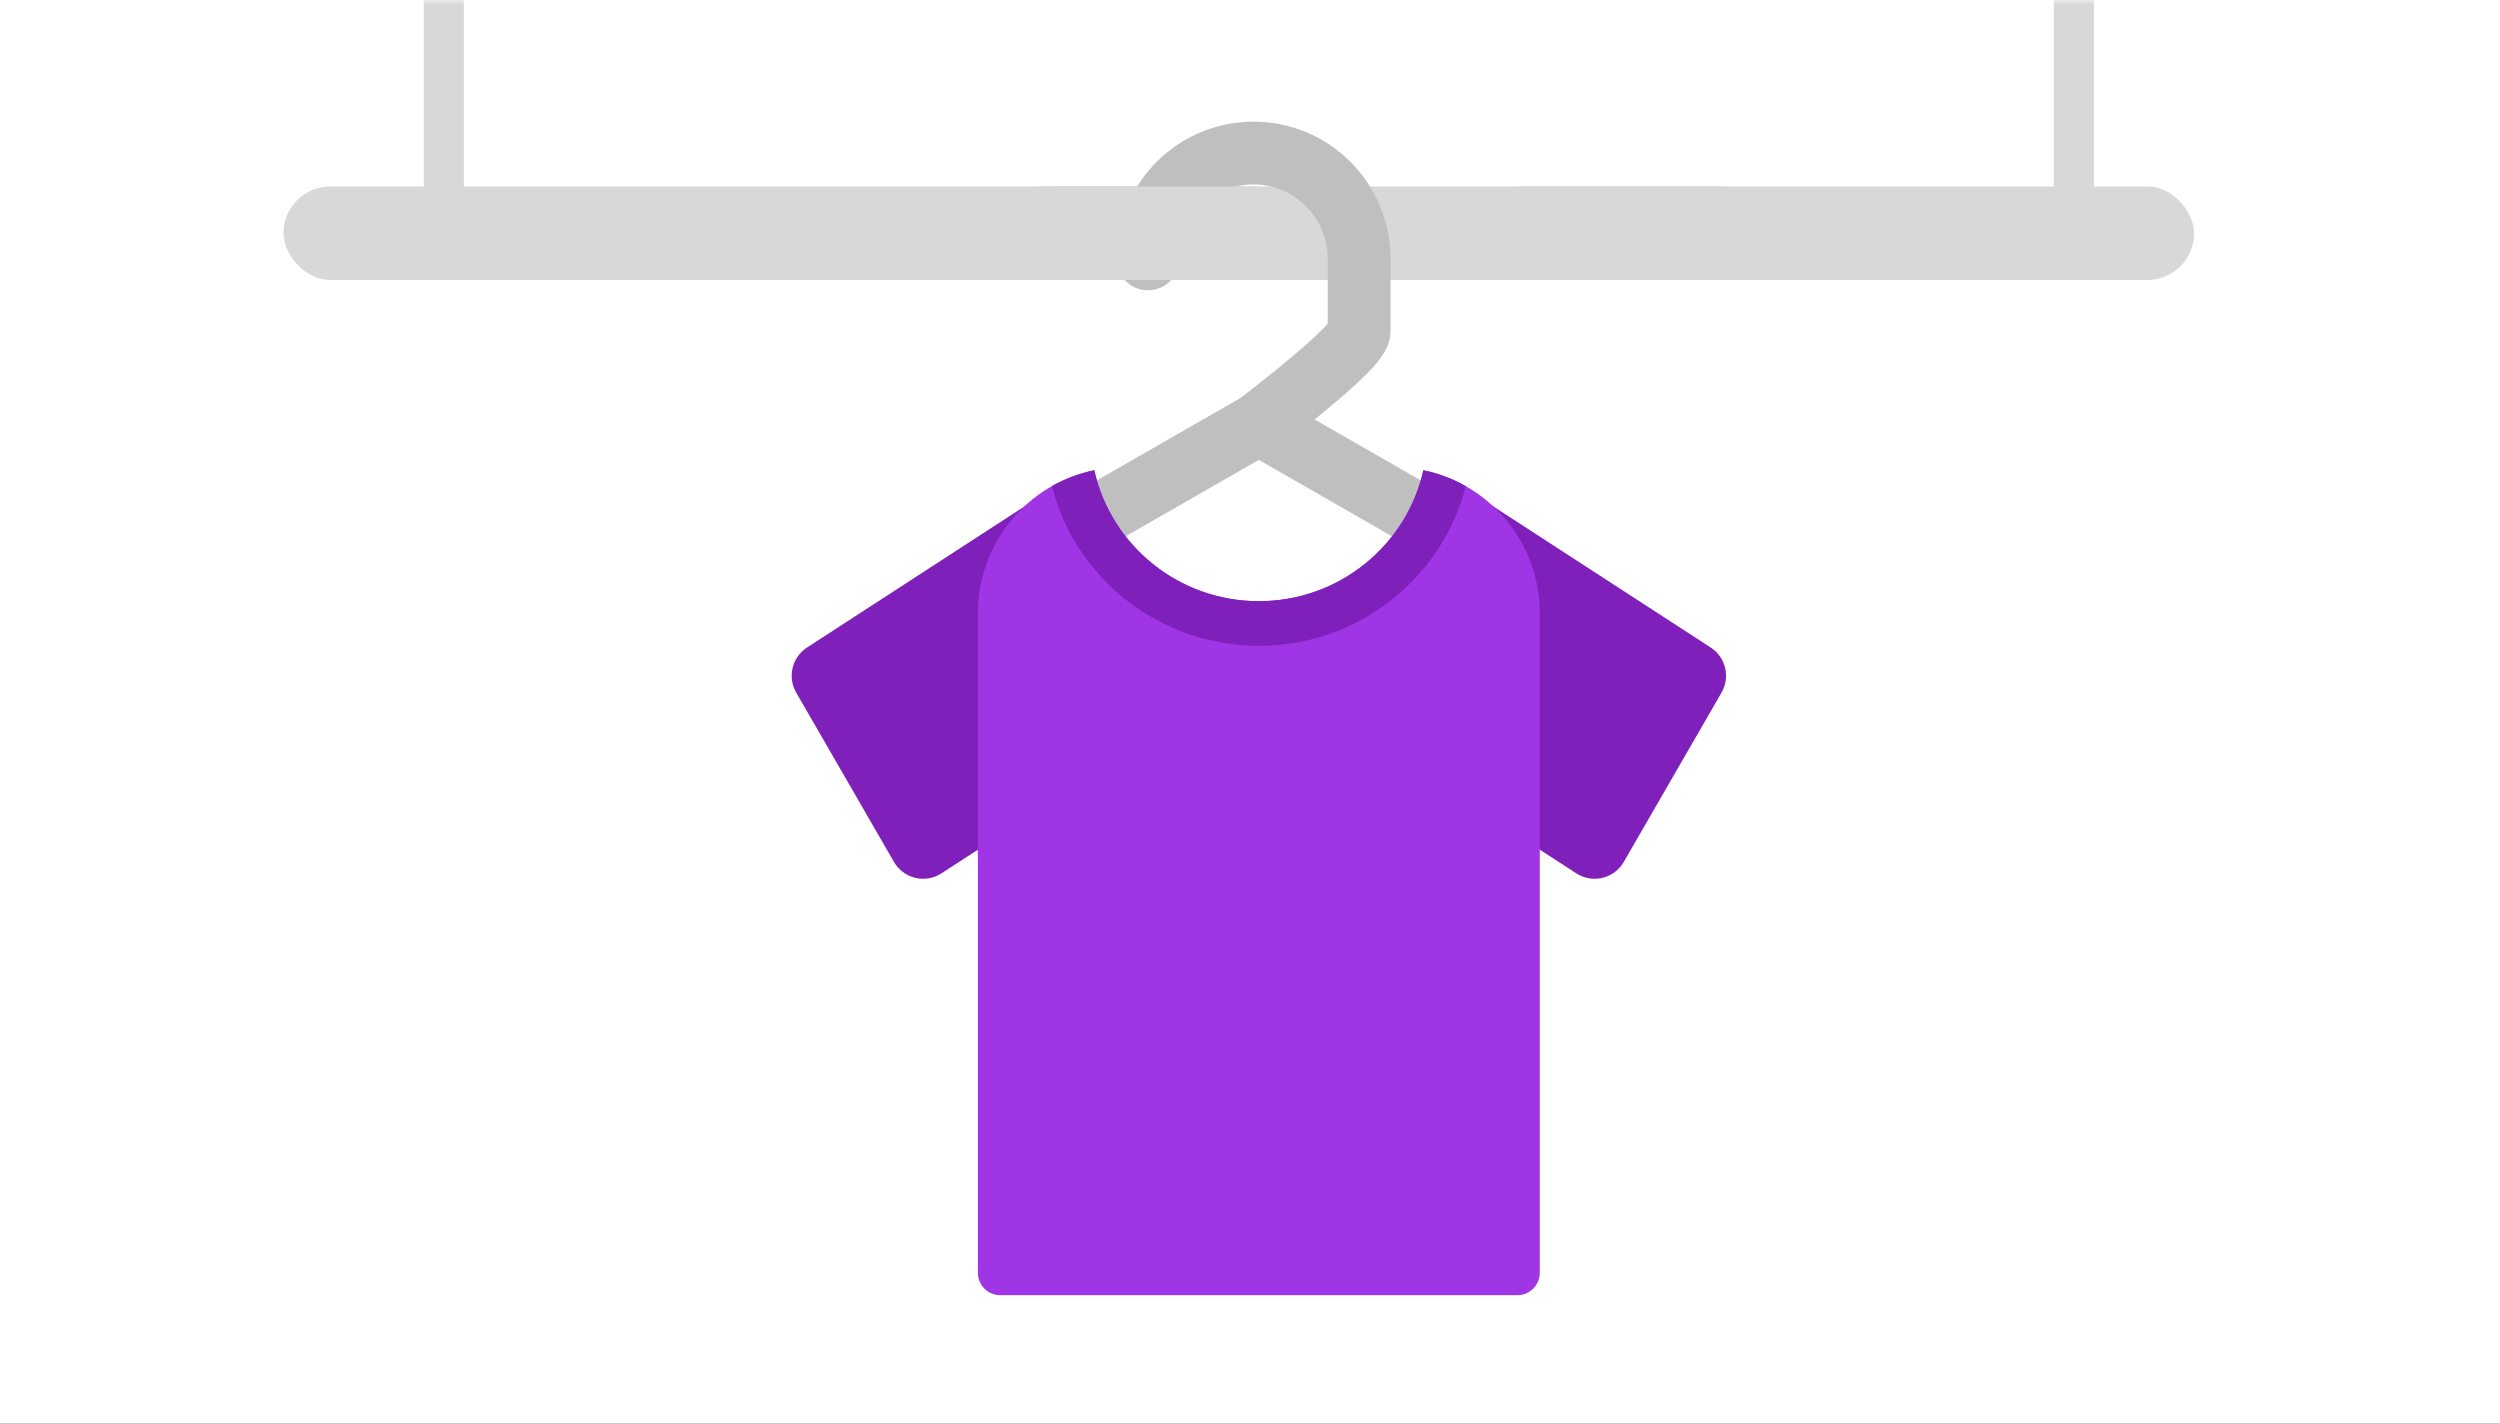 <svg xmlns="http://www.w3.org/2000/svg" xmlns:xlink="http://www.w3.org/1999/xlink" width="288" height="164" viewBox="0 0 288 164">
  <rect x="0" y="0" width="288" height="164" fill="#333333" stroke="none"/>
  <defs>
    <rect id="exp_my_shirt-a" width="288" height="164"/>
  </defs>
  <g fill="none" fill-rule="evenodd">
    <mask id="exp_my_shirt-b" fill="#fff">
      <use xlink:href="#exp_my_shirt-a"/>
    </mask>
    <use fill="#FFF" xlink:href="#exp_my_shirt-a"/>
    <g mask="url(#exp_my_shirt-b)">
      <g transform="translate(32.41 -13)">
        <rect width="220.101" height="10.774" x=".247" y="34.479" fill="#D8D8D8" rx="5.387"/>
        <g transform="translate(16.408 .618)">
          <rect width="4.618" height="41.558" fill="#D8D8D8" rx="2.309"/>
          <rect width="4.618" height="41.558" x="187.779" fill="#D8D8D8" rx="2.309"/>
        </g>
        <rect width="23.857" height="10.774" x="142.62" y="34.479" fill="#D8D8D8"/>
        <rect width="23.857" height="10.774" x="88.749" y="34.479" fill="#D8D8D8"/>
        <g transform="translate(56.18 30.631)">
          <g stroke="#BFBFBF" stroke-linecap="round" stroke-linejoin="round" stroke-width="7.234" transform="translate(8.712)">
            <path d="M34.939,12.192 C34.939,5.458 40.386,0 47.106,0 C53.826,0 59.273,5.458 59.273,12.192 C59.273,15.897 59.273,18.676 59.273,20.528 C59.273,21.686 55.217,25.389 47.106,31.637"/>
            <path d="M47.714,31.177 L92.685,56.978 C95.047,58.333 95.863,61.346 94.508,63.708 C93.629,65.24 91.998,66.184 90.232,66.184 L5.197,66.184 C2.474,66.184 0.266,63.977 0.266,61.254 C0.266,59.488 1.211,57.857 2.743,56.978 L47.714,31.177 Z"/>
          </g>
          <g transform="translate(.247 36.17)">
            <g fill="#7F20BB" transform="translate(0 2.309)">
              <path d="M28.662,4.674 L40.263,4.674 L38.509,38.332 C38.401,40.392 36.699,42.008 34.636,42.008 L12.108,42.008 C9.967,42.008 8.23,40.272 8.23,38.13 C8.23,38.063 8.232,37.995 8.236,37.928 L8.996,23.341 C9.541,12.878 18.184,4.674 28.662,4.674 Z" transform="scale(-1 1) rotate(-60 0 65.337)"/>
              <path d="M92.537,4.674 L104.139,4.674 L102.384,38.332 C102.277,40.392 100.575,42.008 98.512,42.008 L75.984,42.008 C73.842,42.008 72.106,40.272 72.106,38.13 C72.106,38.063 72.108,37.995 72.111,37.928 L72.872,23.341 C73.417,12.878 82.06,4.674 92.537,4.674 Z" transform="rotate(-60 88.122 23.34)"/>
            </g>
            <g transform="translate(23.8 .027)">
              <path fill="#A035E5" d="M51.336,0.343 C58.989,1.914 64.744,8.687 64.744,16.804 L64.744,92.794 C64.744,94.222 63.587,95.38 62.159,95.38 L2.599,95.38 C1.171,95.38 0.014,94.222 0.014,92.794 L0.014,16.804 C0.014,8.687 5.769,1.914 13.422,0.343 C15.352,8.975 23.107,15.429 32.379,15.429 C41.651,15.429 49.406,8.975 51.336,0.343 Z"/>
              <path fill="#7F20BB" d="M56.22,2.178 C53.515,12.751 43.866,20.572 32.379,20.572 C20.891,20.572 11.243,12.751 8.538,2.178 C10.037,1.327 11.68,0.701 13.422,0.343 C15.352,8.975 23.107,15.429 32.379,15.429 C41.651,15.429 49.406,8.975 51.336,0.343 C53.077,0.701 54.721,1.327 56.22,2.178 Z"/>
            </g>
          </g>
          <rect width="23.857" height="10.774" x="31.03" y="3.848" fill="#D8D8D8"/>
        </g>
      </g>
    </g>
  </g>
</svg>
